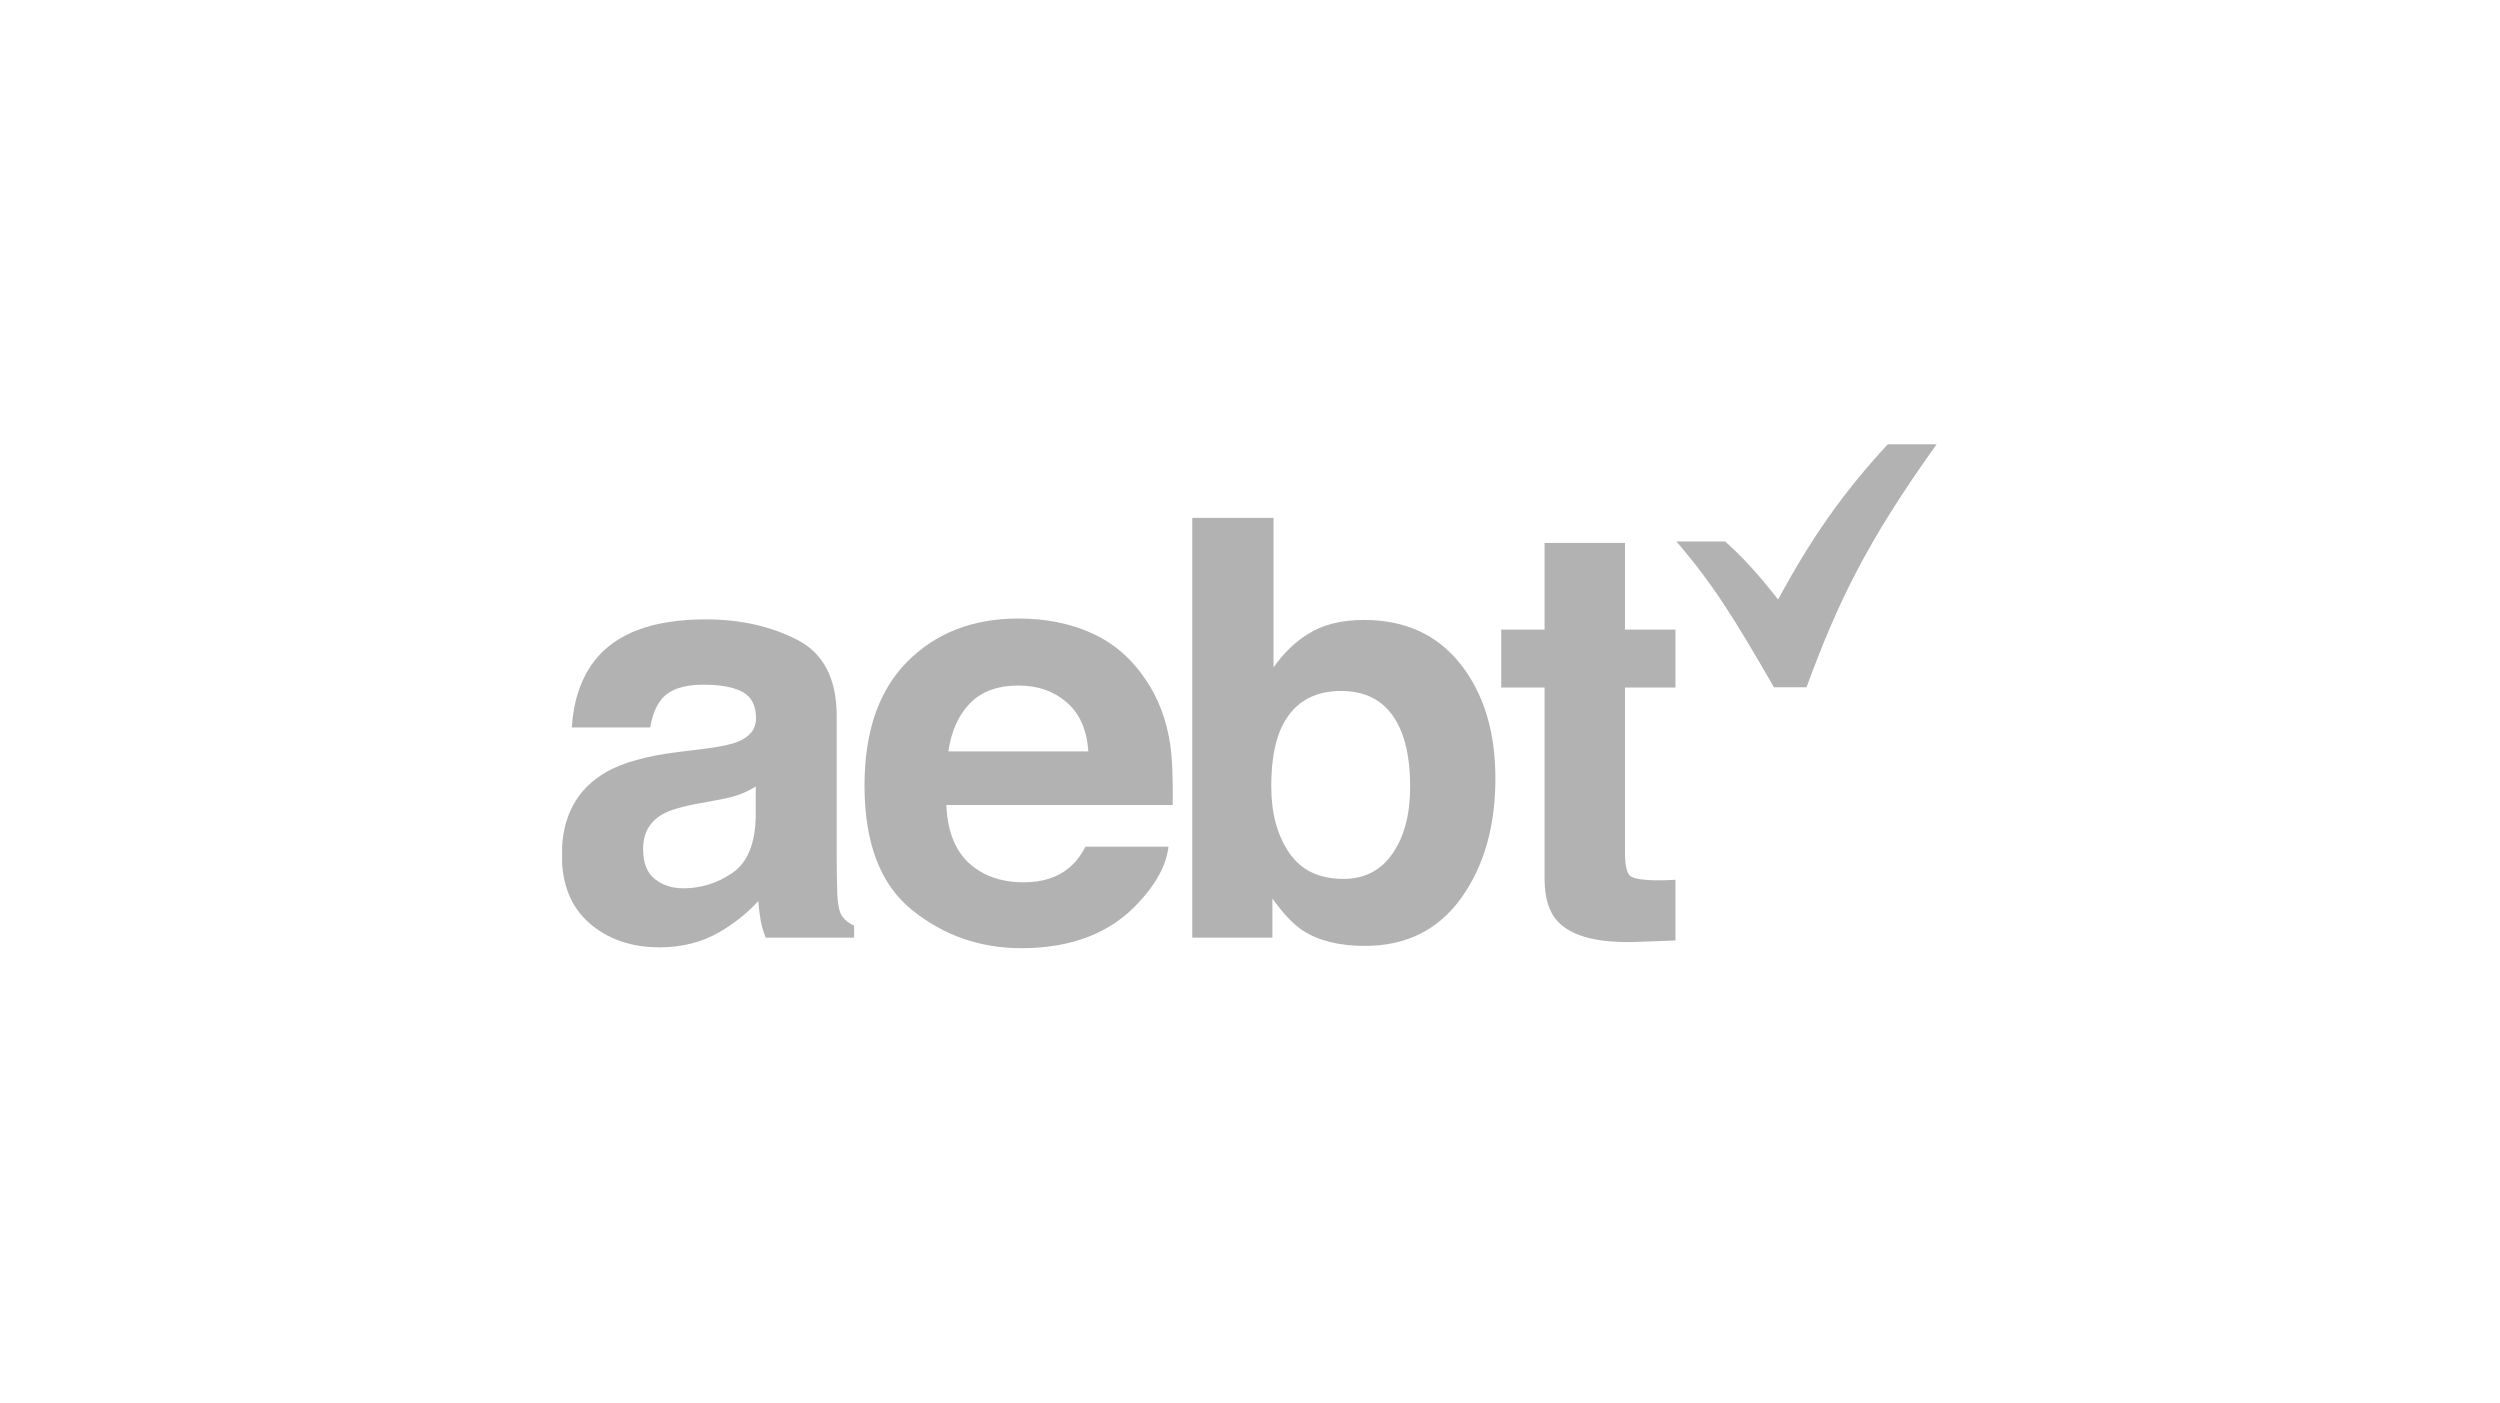<svg xmlns="http://www.w3.org/2000/svg" xmlns:xlink="http://www.w3.org/1999/xlink" xmlns:serif="http://www.serif.com/" width="100%" height="100%" viewBox="0 0 237 133" xml:space="preserve" style="fill-rule:evenodd;clip-rule:evenodd;stroke-linejoin:round;stroke-miterlimit:2;">    <g transform="matrix(1,0,0,1,-316.802,-520.728)">        <g transform="matrix(1.215,0,0,1,0,0)">            <g transform="matrix(0.765,0,0,0.776,213.197,208.918)">                <rect x="62.243" y="401.569" width="254.996" height="170.667" style="fill:none;"></rect>            </g>        </g>        <g transform="matrix(1.215,0,0,1,0,0)">            <g id="aebt_logo.svg" transform="matrix(0.292,0,0,0.355,358.327,586.987)">                <g transform="matrix(1,0,0,1,-184,-68)">                    <clipPath id="_clip1">                        <rect x="0" y="0" width="368" height="136"></rect>                    </clipPath>                    <g clip-path="url(#_clip1)">                        <g transform="matrix(1.764,0,0,4.507,-510.458,-974.871)">                            <g>                                <g transform="matrix(1.294,0,0,0.525,11.118,55.217)">                                    <g transform="matrix(1.899,0,0,1.831,-191.451,-262.006)">                                        <path d="M225.99,331.76C225.669,331.96 225.345,332.121 225.019,332.244C224.692,332.367 224.244,332.481 223.673,332.587L222.533,332.798C221.464,332.985 220.697,333.214 220.23,333.483C219.441,333.94 219.047,334.649 219.047,335.61C219.047,336.465 219.288,337.084 219.77,337.465C220.252,337.845 220.838,338.036 221.528,338.036C222.623,338.036 223.631,337.719 224.553,337.087C225.476,336.454 225.954,335.299 225.99,333.624L225.99,331.76ZM222.927,329.423C223.859,329.305 224.526,329.159 224.928,328.983C225.648,328.678 226.008,328.204 226.008,327.559C226.008,326.774 225.732,326.232 225.179,325.933C224.627,325.634 223.816,325.485 222.747,325.485C221.547,325.485 220.698,325.778 220.199,326.364C219.843,326.798 219.605,327.383 219.486,328.122L214.652,328.122C214.758,326.446 215.229,325.069 216.065,323.991C217.395,322.303 219.678,321.46 222.915,321.46C225.021,321.46 226.893,321.876 228.529,322.708C230.164,323.54 230.982,325.11 230.982,327.419L230.982,336.208C230.982,336.817 230.994,337.555 231.018,338.423C231.053,339.079 231.152,339.524 231.316,339.758C231.48,339.993 231.727,340.186 232.055,340.339L232.055,341.077L226.605,341.077C226.453,340.69 226.348,340.327 226.289,339.987C226.23,339.647 226.184,339.26 226.148,338.827C225.453,339.577 224.651,340.215 223.744,340.743C222.659,341.364 221.434,341.674 220.066,341.674C218.322,341.674 216.881,341.179 215.743,340.189C214.606,339.199 214.037,337.796 214.037,335.979C214.037,333.624 214.952,331.919 216.782,330.864C217.785,330.29 219.261,329.88 221.209,329.633L222.927,329.423Z" style="fill:rgb(178,178,178);fill-rule:nonzero;"></path>                                    </g>                                    <g transform="matrix(1.899,0,0,1.831,-191.451,-262.006)">                                        <path d="M242.189,325.538C240.903,325.538 239.906,325.903 239.198,326.632C238.49,327.362 238.045,328.351 237.864,329.598L246.494,329.598C246.403,328.268 245.959,327.259 245.16,326.571C244.361,325.882 243.371,325.538 242.189,325.538ZM242.187,321.407C243.854,321.407 245.356,321.706 246.693,322.305C248.029,322.903 249.133,323.848 250.004,325.139C250.789,326.278 251.297,327.598 251.53,329.1C251.665,329.981 251.72,331.248 251.695,332.903L237.741,332.903C237.818,334.825 238.486,336.173 239.744,336.946C240.509,337.426 241.43,337.667 242.506,337.667C243.648,337.667 244.575,337.374 245.288,336.788C245.677,336.471 246.021,336.032 246.319,335.469L251.434,335.469C251.299,336.606 250.68,337.76 249.577,338.932C247.86,340.796 245.458,341.727 242.368,341.727C239.818,341.727 237.569,340.941 235.62,339.37C233.67,337.798 232.696,335.241 232.696,331.699C232.696,328.38 233.575,325.835 235.335,324.064C237.095,322.292 239.379,321.407 242.187,321.407Z" style="fill:rgb(178,178,178);fill-rule:nonzero;"></path>                                    </g>                                    <g transform="matrix(1.899,0,0,1.831,-191.451,-262.006)">                                        <path d="M263.484,321.495C266.019,321.495 268.004,322.403 269.437,324.219C270.87,326.036 271.587,328.38 271.587,331.251C271.587,334.227 270.88,336.694 269.466,338.651C268.053,340.608 266.08,341.587 263.547,341.587C261.957,341.587 260.679,341.27 259.713,340.637C259.136,340.262 258.512,339.606 257.841,338.669L257.841,341.077L252.901,341.077L252.901,315.202L257.911,315.202L257.911,324.413C258.548,323.522 259.249,322.842 260.016,322.374C260.924,321.788 262.08,321.495 263.484,321.495ZM262.219,337.456C263.519,337.456 264.529,336.934 265.25,335.891C265.97,334.848 266.331,333.477 266.331,331.778C266.331,330.419 266.154,329.294 265.799,328.403C265.126,326.715 263.885,325.872 262.077,325.872C260.246,325.872 258.987,326.698 258.302,328.35C257.947,329.229 257.77,330.366 257.77,331.76C257.77,333.401 258.137,334.76 258.869,335.839C259.602,336.917 260.718,337.456 262.219,337.456Z" style="fill:rgb(178,178,178);fill-rule:nonzero;"></path>                                    </g>                                    <g transform="matrix(1.899,0,0,1.831,-191.451,-262.006)">                                        <path d="M271.946,325.661L271.946,322.092L274.618,322.092L274.618,316.749L279.575,316.749L279.575,322.092L282.687,322.092L282.687,325.661L279.575,325.661L279.575,335.786C279.575,336.571 279.675,337.06 279.874,337.254C280.073,337.447 280.683,337.544 281.702,337.544C281.855,337.544 282.016,337.541 282.186,337.535C282.356,337.529 282.523,337.52 282.687,337.508L282.687,341.253L280.314,341.34C277.946,341.423 276.329,341.012 275.462,340.11C274.899,339.536 274.618,338.651 274.618,337.456L274.618,325.661L271.946,325.661Z" style="fill:rgb(178,178,178);fill-rule:nonzero;"></path>                                    </g>                                </g>                                <g transform="matrix(0.077,0,0,0.03,458.167,215.819)">                                    <path d="M416,16C327.363,111.933 264.32,203.167 200.064,322.749C160.573,271.324 128.799,237.757 96,208L0,208C74.947,295.68 115.267,362.911 192,496L256,496C317.44,328.479 373.443,210.493 512,16L416,16Z" style="fill:rgb(178,178,178);fill-rule:nonzero;"></path>                                </g>                            </g>                        </g>                    </g>                </g>            </g>        </g>    </g></svg>